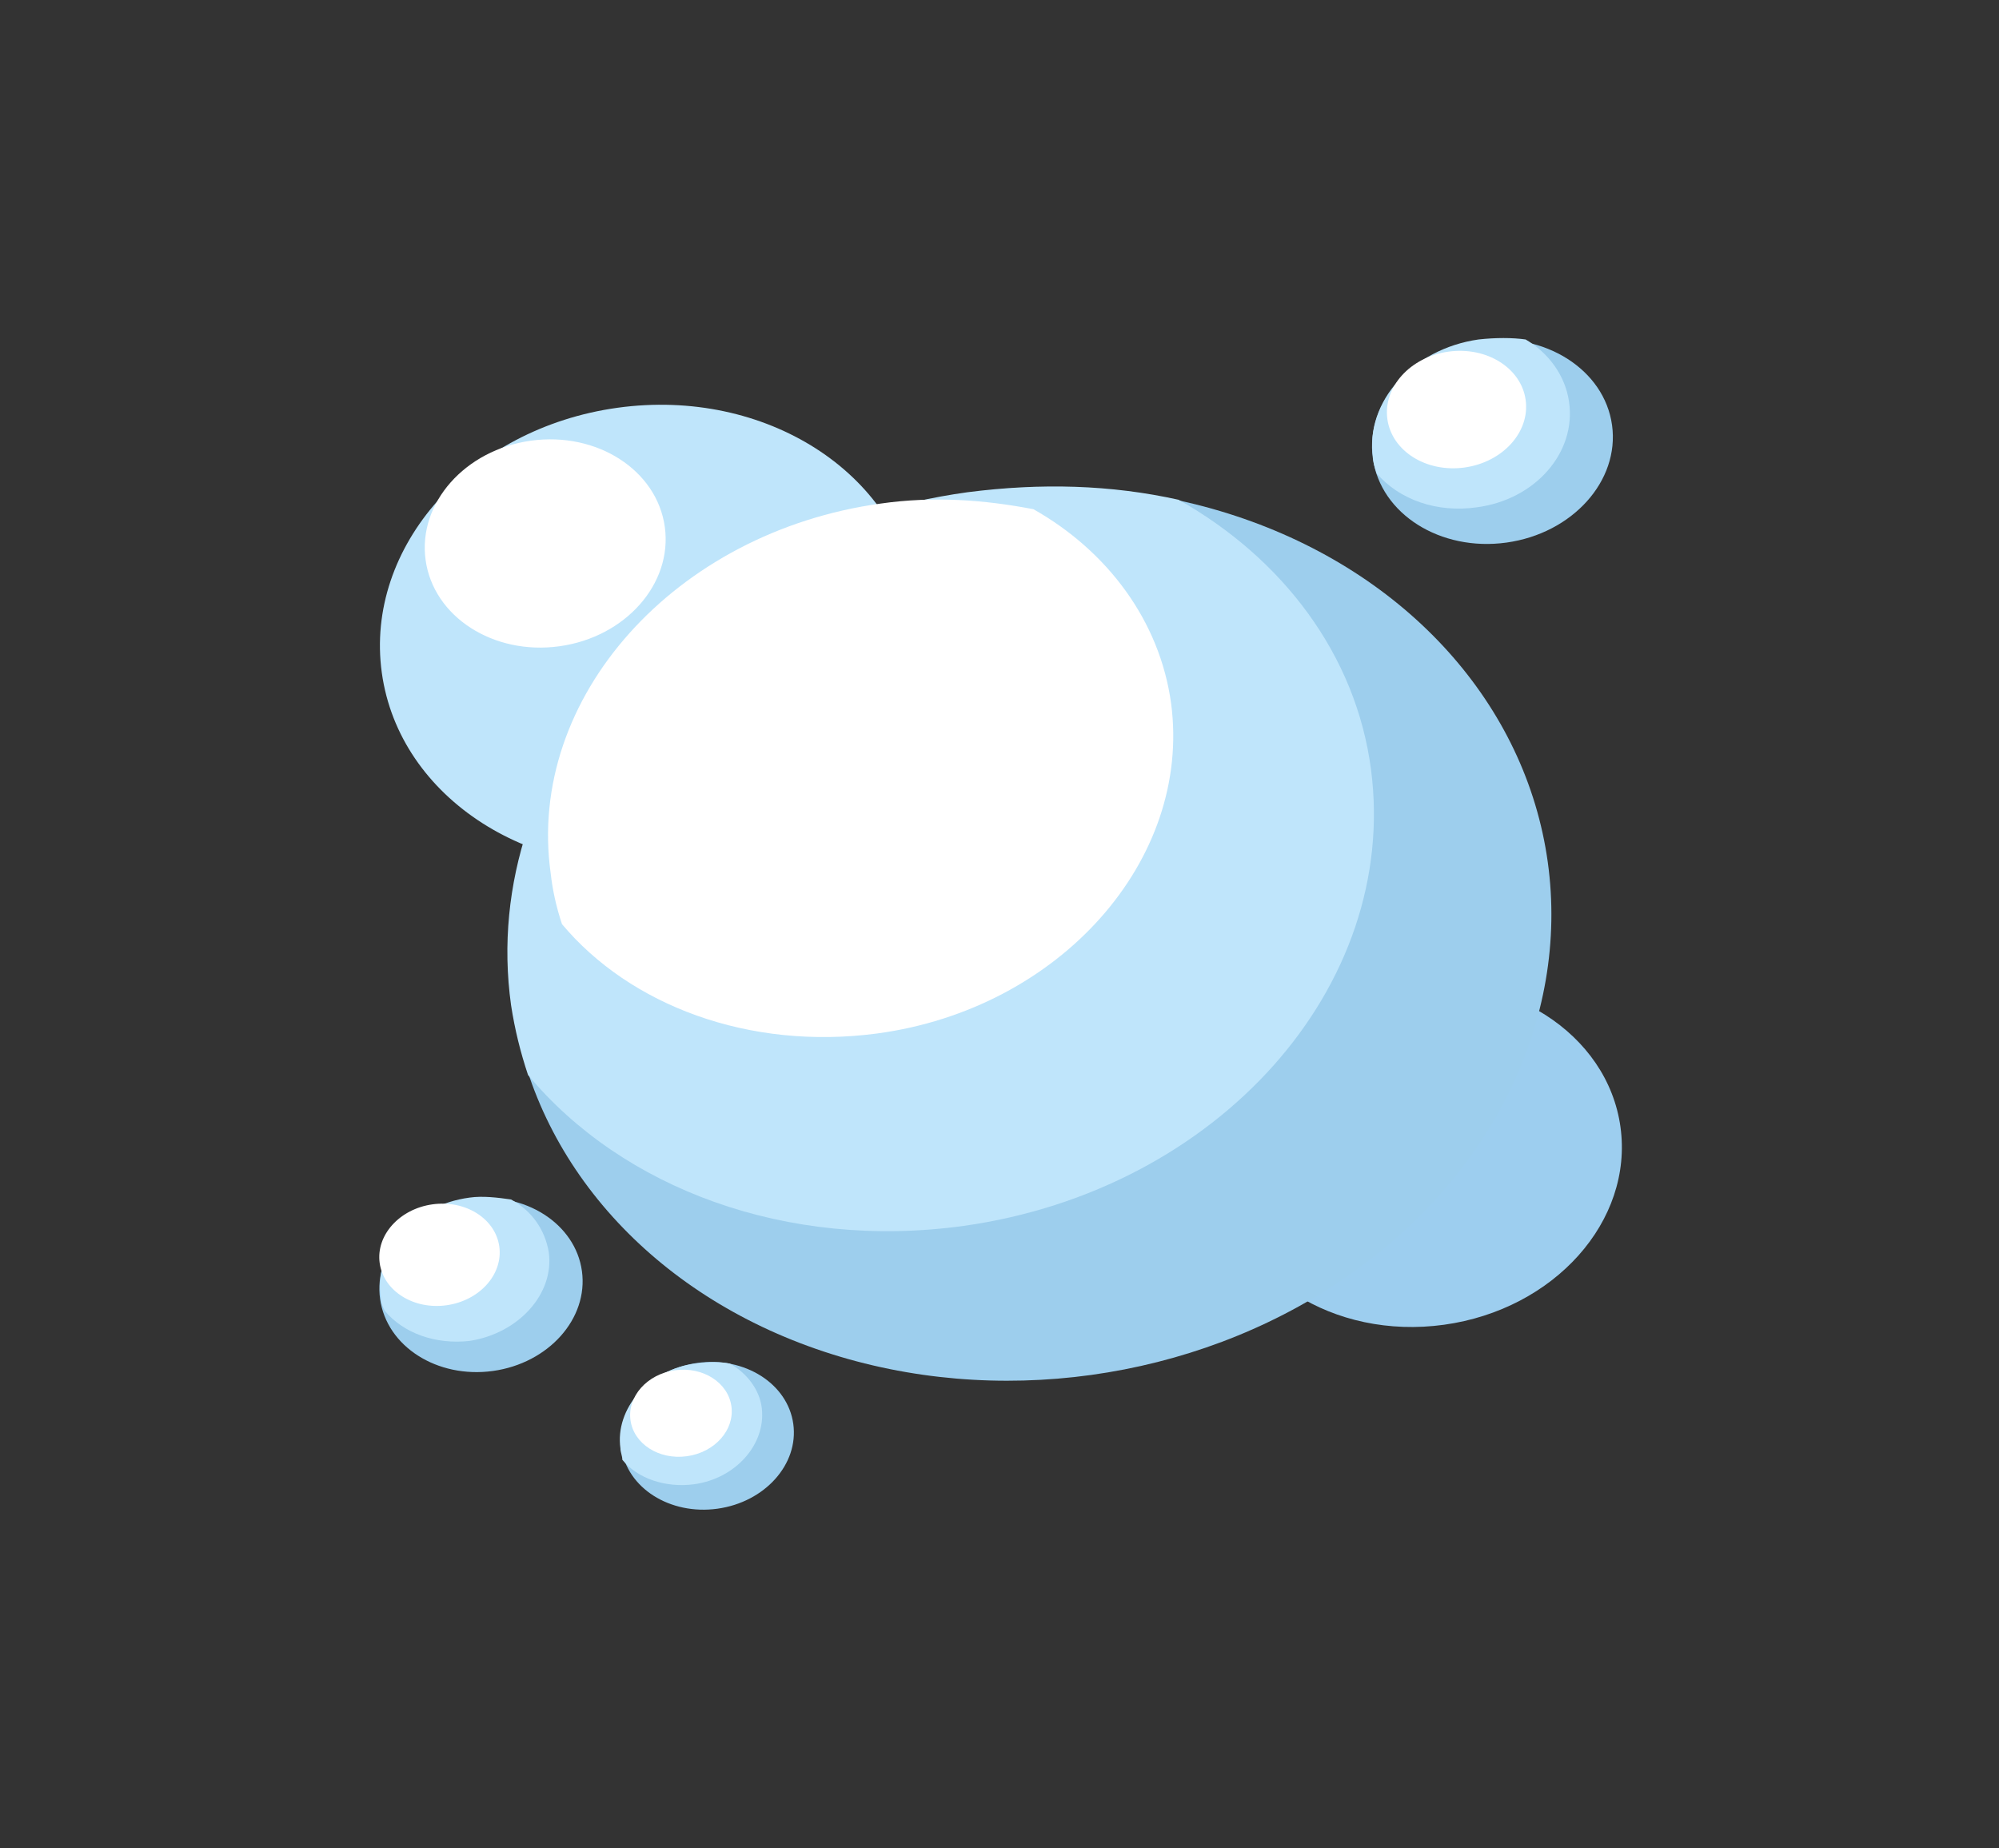 <?xml version="1.0" encoding="utf-8"?>
<!-- Generator: Adobe Illustrator 22.1.0, SVG Export Plug-In . SVG Version: 6.00 Build 0)  -->
<svg version="1.1" id="Layer_1" xmlns="http://www.w3.org/2000/svg" xmlns:xlink="http://www.w3.org/1999/xlink" x="0px" y="0px"
	 viewBox="0 0 106 98" style="enable-background:new 0 0 106 98;" xml:space="preserve">
<rect x="0" y="0" width="106" height="98" fill="#333333" stroke="none"/>
<style type="text/css">
	.st0{fill:#BFE5FB;}
	.st1{fill:#9DCEEF;}
	.st2{fill:#9DCEED;}
	.st3{fill:#FFFFFF;}
</style>
<ellipse transform="matrix(0.991 -0.137 0.137 0.991 -4.29 5.027)" class="st0" cx="34.4" cy="33.7" rx="14.3" ry="12.2"/>
<ellipse transform="matrix(0.991 -0.137 0.137 0.991 -7.682 10.891)" class="st1" cx="75.3" cy="61.2" rx="10.7" ry="9.1"/>
<ellipse transform="matrix(0.991 -0.137 0.137 0.991 -6.266 7.943)" class="st2" cx="54.6" cy="49.5" rx="27.7" ry="23.6"/>
<path class="st0" d="M51.3,26.1c-15.2,2.1-26,14.3-24.2,27.2c0.2,1.3,0.5,2.5,0.9,3.7c5,6,13.7,9.3,23.1,8
	c13.5-1.9,23.1-12.7,21.6-24.2c-0.8-6.1-4.7-11.2-10.2-14.3C58.9,25.7,55.2,25.6,51.3,26.1z"/>
<ellipse transform="matrix(0.991 -0.137 0.137 0.991 -9.094 4.141)" class="st2" cx="25.5" cy="68.1" rx="5.4" ry="4.6"/>
<path class="st0" d="M24.9,63.5c-3,0.4-5.1,2.8-4.7,5.3c0,0.3,0.1,0.5,0.2,0.7c1,1.2,2.7,1.8,4.5,1.6c2.6-0.4,4.5-2.5,4.2-4.7
	c-0.2-1.2-0.9-2.2-2-2.8C26.4,63.5,25.6,63.4,24.9,63.5z"/>
<ellipse transform="matrix(0.991 -0.137 0.137 0.991 -10.081 5.854)" class="st2" cx="37.5" cy="76.1" rx="4.6" ry="3.9"/>
<path class="st0" d="M36.9,72.3c-2.5,0.3-4.3,2.4-4,4.5c0,0.2,0.1,0.4,0.1,0.6c0.8,1,2.3,1.5,3.8,1.3c2.2-0.3,3.8-2.1,3.6-4
	c-0.1-1-0.8-1.9-1.7-2.4C38.2,72.2,37.6,72.2,36.9,72.3z"/>
<path class="st3" d="M46.7,26.7C35.8,28.2,27.9,37,29.2,46.3c0.1,0.9,0.3,1.8,0.6,2.7c3.6,4.3,9.9,6.7,16.7,5.8
	c9.7-1.3,16.7-9.2,15.6-17.5c-0.6-4.4-3.4-8.1-7.3-10.3C52.2,26.5,49.5,26.3,46.7,26.7z"/>
<ellipse transform="matrix(0.991 -0.137 0.137 0.991 -3.675 4.235)" class="st3" cx="28.9" cy="28.8" rx="6.4" ry="5.5"/>
<ellipse transform="matrix(0.991 -0.137 0.137 0.991 -8.896 3.824)" class="st3" cx="23.3" cy="66.5" rx="3.2" ry="2.7"/>
<ellipse transform="matrix(0.991 -0.137 0.137 0.991 -9.928 5.654)" class="st3" cx="36.1" cy="74.9" rx="2.7" ry="2.3"/>
<ellipse transform="matrix(0.991 -0.137 0.137 0.991 -2.455 11.066)" class="st2" cx="79.1" cy="23.4" rx="6.4" ry="5.4"/>
<path class="st0" d="M78.4,18c-3.5,0.5-6,3.3-5.6,6.2c0,0.3,0.1,0.6,0.2,0.9c1.2,1.4,3.2,2.1,5.3,1.8c3.1-0.4,5.3-2.9,4.9-5.6
	c-0.2-1.4-1.1-2.6-2.3-3.3C80.2,17.9,79.3,17.9,78.4,18z"/>
<ellipse transform="matrix(0.991 -0.137 0.137 0.991 -2.244 10.788)" class="st3" cx="77.2" cy="21.7" rx="3.7" ry="3.1"/>
</svg>
